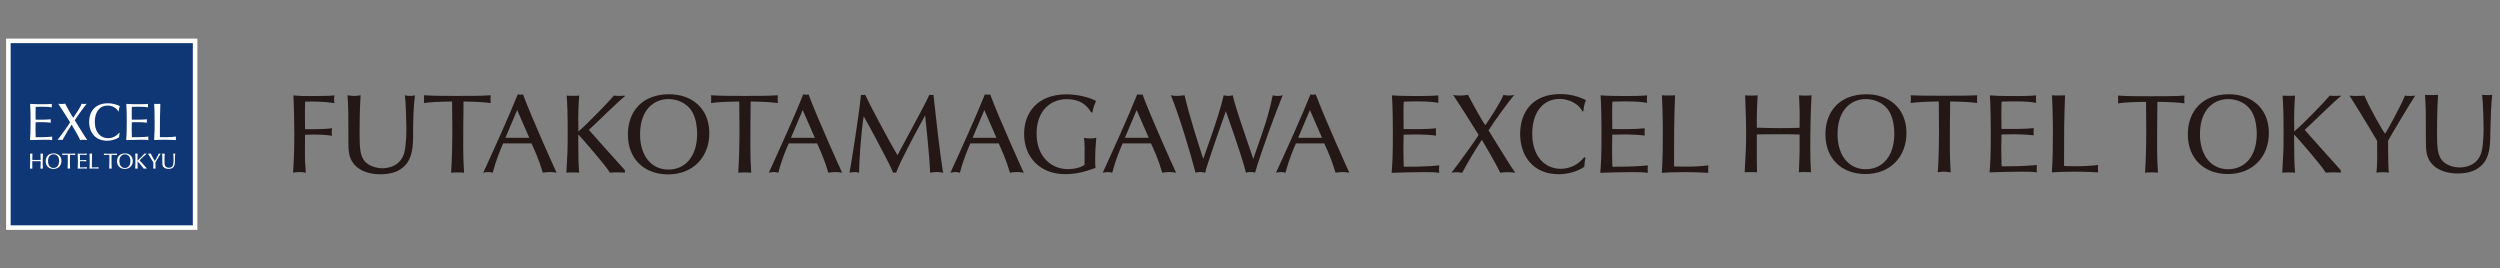 <?xml version="1.0" encoding="utf-8"?>
<!-- Generator: Adobe Illustrator 21.1.0, SVG Export Plug-In . SVG Version: 6.00 Build 0)  -->
<svg version="1.1" id="レイヤー_1" xmlns="http://www.w3.org/2000/svg" xmlns:xlink="http://www.w3.org/1999/xlink" x="0px"
	 y="0px" width="745px" height="80px" viewBox="0 0 745 80" style="enable-background:new 0 0 745 80;" xml:space="preserve">
<rect x="0" y="0" width="745" height="80" fill="#808080" stroke="none"/>
<style type="text/css">
	.st0{fill:#FFFFFF;}
	.st1{fill:#E60012;}
	.st2{fill:#AE7A19;}
	.st3{fill:none;}
	.st4{fill:#4D4D4D;}
	.st5{fill:#0F3675;}
	.st6{display:none;}
	.st7{display:inline;fill:#FFFFFF;}
	.st8{display:inline;fill:#0F3675;}
	.st9{display:inline;}
	.st10{fill:#231815;}
	.st11{fill:#9C8855;}
	.st12{fill:#353A40;}
	.st13{display:inline;fill:#9C8855;}
	.st14{display:none;fill:#9C8855;}
	.st15{display:none;fill:#FFFFFF;}
	.st16{fill:#999999;}
</style>
<g>
	<rect x="1.82" y="11.5" class="st0" width="57" height="56.999"/>
	<rect x="3.177" y="12.858" class="st5" width="54.287" height="54.285"/>
	<g>
		<g>
			<path class="st0" d="M15.128,35.547c-0.031,0.173-0.019,0.843,0,1.013c-0.812-0.109-2.008-0.156-2.682-0.156
				c-0.418,0-1.441,0.017-1.834,0.033c-0.016,0.671-0.03,1.372-0.03,2.045c0,0.808,0.03,1.996,0.047,2.416
				c0.998,0,3.095,0,4.936-0.185c-0.033,0.169-0.033,0.872,0,1.029c-0.716-0.095-1.452-0.095-2.172-0.095
				c-1.199,0-3.247,0.048-4.45,0.095c0.094-1.169,0.17-2.186,0.17-5.587c0-1.561-0.031-3.666-0.126-5.194
				c1.094,0.093,2.742,0.093,3.834,0.093c0.795,0,1.838-0.015,2.635-0.093c-0.034,0.173-0.034,0.887,0,1.044
				c-0.579-0.11-1.385-0.203-2.742-0.203c-0.563,0-1.415,0-2.086,0.033c-0.032,0.609-0.032,0.874-0.032,1.794
				c0,1.013,0,1.201,0.016,2.027C11.844,35.671,13.911,35.689,15.128,35.547z"/>
			<path class="st0" d="M43.789,35.547c-0.03,0.173-0.018,0.843,0,1.013c-0.811-0.109-2.006-0.156-2.68-0.156
				c-0.421,0-1.442,0.017-1.835,0.033c-0.015,0.671-0.03,1.372-0.03,2.045c0,0.808,0.03,1.996,0.048,2.416
				c0.997,0,3.094,0,4.934-0.185c-0.032,0.169-0.032,0.872,0,1.029c-0.715-0.095-1.451-0.095-2.17-0.095
				c-1.2,0-3.248,0.048-4.452,0.095c0.096-1.169,0.171-2.186,0.171-5.587c0-1.561-0.03-3.666-0.124-5.194
				c1.094,0.093,2.742,0.093,3.832,0.093c0.794,0,1.836-0.015,2.635-0.093c-0.034,0.173-0.034,0.887,0,1.044
				c-0.58-0.11-1.386-0.203-2.742-0.203c-0.563,0-1.414,0-2.085,0.033c-0.033,0.609-0.033,0.874-0.033,1.794
				c0,1.013,0,1.201,0.015,2.027C40.507,35.671,42.573,35.689,43.789,35.547z"/>
			<path class="st0" d="M49.589,40.882c0.795,0,2.106-0.062,2.823-0.186c-0.029,0.14-0.029,0.921,0,1.045
				c-1.012-0.033-1.669-0.095-3.37-0.095c-1.372,0-2.255,0.048-3.101,0.095c0.126-1.999,0.144-3.652,0.144-5.694
				c0-2.124-0.094-4.434-0.126-5.103c0.249,0.048,1.544,0.048,1.825,0c-0.138,3.994-0.138,5.055-0.138,9.907
				C48.39,40.882,49.197,40.882,49.589,40.882z"/>
			<path class="st0" d="M25.053,40.305c0.251,0.394,0.377,0.596,0.958,1.445c-0.439-0.095-0.863-0.095-1.145-0.095
				c-0.299,0-0.659,0.018-0.958,0.095c-0.392-0.926-2.149-3.923-2.558-4.598c-0.816,1.208-1.868,2.949-2.746,4.598
				c-0.171-0.048-0.502-0.095-0.768-0.095c-0.235,0-0.503,0.018-0.722,0.095c0.832-1.084,3.342-4.503,3.781-5.29
				c-0.737-1.223-2.667-4.252-3.562-5.57c0.329,0.096,0.674,0.096,1.004,0.096c0.267,0,0.785-0.033,1.083-0.096
				c0.846,1.616,2.086,3.845,2.418,4.206c0.533-0.754,2.038-3.014,2.525-4.206c0.158,0.047,0.33,0.096,0.816,0.096
				c0.377,0,0.534-0.049,0.691-0.096c-0.769,0.894-2.574,3.357-3.593,4.944C23.044,37.073,24.268,39.067,25.053,40.305z"/>
			<path class="st0" d="M35.654,39.647c-0.072,0.361-0.131,0.69-0.16,1.269c-1.074,0.691-2.324,1.02-3.6,1.02
				c-3.371,0-5.329-2.384-5.329-5.617c0-3.028,1.741-5.538,5.559-5.538c1.758,0,2.935,0.518,3.588,0.831
				c-0.218,0.643-0.276,0.847-0.349,1.568h-0.145c-0.392-0.895-1.67-1.724-3.15-1.724c-2.295,0-3.82,1.819-3.82,4.848
				c0,3.263,1.873,4.88,3.935,4.88c0.653,0,2.164-0.157,3.297-1.617L35.654,39.647z"/>
		</g>
		<path class="st0" d="M32.593,46.135c-0.678,0.006-1.311,0.032-1.626,0.09c0.014-0.071,0.014-0.388,0-0.452
			c0.444,0.039,1.419,0.039,1.929,0.039c0.634,0,1.467,0,1.925-0.039c-0.014,0.058-0.014,0.381,0,0.452
			c-0.223-0.04-0.794-0.084-1.568-0.09c-0.007,0.446-0.013,0.899-0.013,1.335c0,0.784-0.027,1.798,0.043,2.773
			c-0.219-0.034-0.69-0.014-0.748,0c0.051-0.71,0.072-1.652,0.072-2.525C32.606,47.129,32.6,46.574,32.593,46.135z"/>
		<path class="st0" d="M35.576,48.033c0-1.459,0.826-2.04,1.646-2.04c0.419,0,1.044,0.173,1.376,0.761
			c0.215,0.382,0.271,0.905,0.271,1.24c0,1.325-0.691,2.067-1.665,2.067C36.253,50.061,35.576,49.293,35.576,48.033z M37.252,45.715
			c-1.51,0-2.379,0.95-2.379,2.324c0,1.435,0.975,2.301,2.319,2.301c1.469,0,2.38-1.027,2.38-2.376
			C39.571,46.509,38.541,45.715,37.252,45.715z"/>
		<path class="st0" d="M40.303,45.773c0.107,0.019,0.632,0.019,0.722,0c-0.019,0.18-0.031,0.548-0.044,0.82
			c-0.013,0.35-0.006,0.639,0,1.259c0.458-0.374,1.919-1.885,2.053-2.079c0.116,0.025,0.537,0.019,0.627,0l0.012,0.039
			c-0.277,0.194-1.84,1.731-2.086,1.951c0.492,0.554,1.97,2.213,2.086,2.331v0.149c-0.084-0.019-0.73-0.026-0.865,0
			c-0.237-0.408-1.537-1.899-1.814-2.196l-0.019,0.026v0.4c0.006,0.995,0.006,1.157,0.05,1.77c-0.104-0.019-0.615-0.019-0.742,0
			c0.066-1.131,0.077-1.312,0.077-2.176C40.359,46.652,40.341,46.406,40.303,45.773z"/>
		<path class="st0" d="M46.362,50.243c-0.13-0.04-0.612-0.034-0.71,0c0.051-0.535,0.046-0.857,0.037-1.845
			c-1.078-1.815-1.2-1.972-1.601-2.625c0.169,0.039,0.802,0.012,0.864,0c0.266,0.672,1.15,2.202,1.196,2.202
			c0.038,0,0.898-1.575,1.156-2.202c0.098,0.032,0.491,0.025,0.596,0c-0.252,0.355-1.545,2.538-1.576,2.615
			C46.317,48.486,46.329,49.732,46.362,50.243z"/>
		<path class="st0" d="M48.321,45.773c0.138,0.019,0.649,0.019,0.757,0c-0.059,0.845-0.059,2.073-0.059,2.209
			c0,0.814,0.028,1.265,0.283,1.583c0.208,0.258,0.629,0.42,1.034,0.42c0.184,0,1.06-0.036,1.275-0.943
			c0.102-0.44,0.109-1.168,0.109-1.331c0-0.245-0.026-1.515-0.09-1.937c0.084,0.019,0.511,0.019,0.588,0
			c-0.067,0.587-0.089,1.325-0.109,2.28c0,0.626-0.033,1.324-0.465,1.77c-0.271,0.284-0.687,0.51-1.422,0.51
			c-0.497,0-1.174-0.116-1.576-0.652c-0.237-0.322-0.271-0.678-0.271-1.232C48.374,46.71,48.374,46.581,48.321,45.773z"/>
		<g>
			<path class="st0" d="M20.19,46.128c-0.678,0.006-1.312,0.032-1.629,0.091c0.014-0.072,0.014-0.389,0-0.452
				c0.446,0.037,3.4,0.037,3.86,0c-0.015,0.056-0.015,0.38,0,0.452c-0.222-0.039-0.794-0.085-1.569-0.091
				c-0.008,0.446-0.015,0.898-0.015,1.338c0,0.783-0.025,1.799,0.044,2.776c-0.219-0.033-0.361-0.039-0.412-0.039
				c-0.15,0-0.279,0.026-0.337,0.039c0.052-0.711,0.072-1.655,0.072-2.531C20.205,47.123,20.197,46.568,20.19,46.128z"/>
			<path class="st0" d="M14.312,48.029c0-1.462,0.827-2.043,1.65-2.043c0.418,0,1.043,0.174,1.376,0.763
				c0.216,0.38,0.271,0.905,0.271,1.24c0,1.328-0.692,2.071-1.666,2.071C14.992,50.061,14.312,49.292,14.312,48.029z M15.991,45.707
				c-1.512,0-2.383,0.952-2.383,2.329c0,1.436,0.975,2.302,2.321,2.302c1.473,0,2.385-1.028,2.385-2.38
				C18.313,46.502,17.282,45.707,15.991,45.707z"/>
			<path class="st0" d="M9.624,49.006c0,0.588,0,0.75,0.014,1.236c-0.104-0.02-0.607-0.02-0.718,0
				c0.064-1.149,0.082-1.514,0.082-2.361c0-0.499-0.004-0.66-0.056-2.115c0.102,0.024,0.62,0.024,0.723,0
				c-0.012,0.193-0.058,1.15-0.046,1.882c0.428,0.013,0.861,0.027,1.289,0.027c0.505,0,0.801-0.006,1.197-0.02
				c0.012-0.879,0.006-0.977-0.033-1.888c0.104,0.024,0.622,0.024,0.723,0c-0.055,1.079-0.069,2.141-0.069,3.104
				c0,0.524,0.007,0.738,0.039,1.372c-0.122-0.02-0.542-0.025-0.706,0c0.018-0.369,0.046-1.062,0.046-1.223v-0.971
				c-0.435-0.018-0.596-0.018-1.243-0.018c-0.621,0-0.749,0-1.243,0.013V49.006z"/>
			<path class="st0" d="M25.705,47.675c-0.014,0.07-0.008,0.349,0,0.418c-0.338-0.045-0.832-0.063-1.112-0.063
				c-0.175,0-0.599,0.006-0.761,0.013c-0.006,0.278-0.012,0.57-0.012,0.848c0,0.336,0.012,0.828,0.02,1.001
				c0.414,0,1.282,0,2.045-0.077c-0.013,0.071-0.013,0.362,0,0.427c-0.296-0.039-0.601-0.039-0.899-0.039
				c-0.499,0-1.347,0.019-1.846,0.039c0.038-0.486,0.071-0.906,0.071-2.317c0-0.646-0.012-1.519-0.051-2.153
				c0.452,0.04,1.136,0.04,1.589,0.04c0.329,0,0.761-0.008,1.092-0.04c-0.014,0.07-0.014,0.369,0,0.434
				c-0.24-0.046-0.574-0.085-1.137-0.085c-0.234,0-0.587,0-0.864,0.013c-0.015,0.252-0.015,0.362-0.015,0.743
				c0,0.421,0,0.499,0.006,0.84C24.344,47.725,25.2,47.732,25.705,47.675z"/>
			<path class="st0" d="M28.19,49.886c0.33,0,0.873-0.027,1.171-0.077c-0.012,0.058-0.012,0.381,0,0.433
				c-0.419-0.013-0.691-0.039-1.397-0.039c-0.569,0-0.933,0.019-1.285,0.039c0.051-0.827,0.059-1.514,0.059-2.361
				c0-0.879-0.039-1.839-0.05-2.115c0.102,0.017,0.639,0.017,0.754,0c-0.055,1.655-0.055,2.095-0.055,4.107
				C27.694,49.886,28.028,49.886,28.19,49.886z"/>
		</g>
	</g>
</g>
<g>
	<g>
		<g>
			<path class="st10" d="M427.946,38.235c-0.064,0.367-0.036,1.804,0,2.17c-1.736-0.235-4.294-0.337-5.735-0.337
				c-0.902,0-3.088,0.044-3.928,0.073c-0.035,1.437-0.062,2.94-0.062,4.377c0,1.738,0.062,4.274,0.099,5.176
				c2.137,0,6.622,0,10.566-0.396c-0.075,0.359-0.075,1.865,0,2.199c-1.536-0.205-3.11-0.205-4.648-0.205
				c-2.569,0-6.953,0.103-9.529,0.205c0.205-2.504,0.364-4.674,0.364-11.957c0-3.343-0.064-7.852-0.266-11.122
				c2.343,0.198,5.869,0.198,8.202,0.198c1.706,0,3.939-0.037,5.643-0.198c-0.069,0.366-0.069,1.902,0,2.236
				c-1.241-0.235-2.965-0.433-5.871-0.433c-1.204,0-3.028,0-4.463,0.066c-0.072,1.301-0.072,1.87-0.072,3.842
				c0,2.17,0,2.573,0.035,4.34C420.923,38.499,425.342,38.539,427.946,38.235z"/>
			<path class="st10" d="M490.123,38.235c-0.066,0.367-0.039,1.804,0,2.17c-1.739-0.235-4.295-0.337-5.735-0.337
				c-0.902,0-3.09,0.044-3.93,0.073c-0.035,1.437-0.064,2.94-0.064,4.377c0,1.738,0.064,4.274,0.101,5.176
				c2.135,0,6.622,0,10.564-0.396c-0.07,0.359-0.07,1.865,0,2.199c-1.534-0.205-3.105-0.205-4.648-0.205
				c-2.566,0-6.952,0.103-9.529,0.205c0.204-2.504,0.369-4.674,0.369-11.957c0-3.343-0.064-7.852-0.268-11.122
				c2.338,0.198,5.869,0.198,8.205,0.198c1.703,0,3.931-0.037,5.636-0.198c-0.07,0.366-0.07,1.902,0,2.236
				c-1.237-0.235-2.964-0.433-5.867-0.433c-1.204,0-3.031,0-4.463,0.066c-0.071,1.301-0.071,1.87-0.071,3.842
				c0,2.17,0,2.573,0.035,4.34C483.097,38.499,487.514,38.539,490.123,38.235z"/>
			<path class="st10" d="M503.027,49.657c1.706,0,4.51-0.136,6.044-0.396c-0.061,0.297-0.061,1.972,0,2.236
				c-2.168-0.073-3.57-0.205-7.214-0.205c-2.94,0-4.826,0.103-6.635,0.205c0.266-4.281,0.301-7.822,0.301-12.191
				c0-4.542-0.202-9.487-0.268-10.924c0.533,0.103,3.308,0.103,3.907,0c-0.297,8.552-0.297,10.821-0.297,21.213
				C500.465,49.657,502.189,49.657,503.027,49.657z"/>
			<path class="st10" d="M449.524,48.425c0.537,0.836,0.806,1.276,2.047,3.09c-0.938-0.202-1.844-0.202-2.452-0.202
				c-0.636,0-1.41,0.029-2.047,0.202c-0.84-1.983-4.598-8.398-5.473-9.842c-1.75,2.588-4.003,6.312-5.882,9.842
				c-0.368-0.103-1.078-0.202-1.647-0.202c-0.504,0-1.072,0.029-1.547,0.202c1.783-2.32,7.161-9.644,8.097-11.323
				c-1.576-2.617-5.707-9.102-7.623-11.928c0.706,0.205,1.444,0.205,2.148,0.205c0.572,0,1.682-0.066,2.319-0.205
				c1.811,3.468,4.466,8.233,5.176,9.01c1.138-1.616,4.366-6.451,5.407-9.01c0.337,0.103,0.704,0.205,1.747,0.205
				c0.807,0,1.144-0.102,1.477-0.205c-1.644,1.921-5.508,7.192-7.694,10.583C445.224,41.505,447.843,45.771,449.524,48.425z"/>
			<path class="st10" d="M472.462,47.01c-0.154,0.777-0.277,1.481-0.343,2.72c-2.3,1.481-4.972,2.185-7.707,2.185
				c-7.214,0-11.408-5.102-11.408-12.023c0-6.484,3.728-11.862,11.908-11.862c3.756,0,6.277,1.114,7.678,1.785
				c-0.471,1.375-0.596,1.814-0.748,3.358h-0.31c-0.842-1.917-3.576-3.691-6.745-3.691c-4.916,0-8.18,3.897-8.18,10.377
				c0,6.983,4.01,10.443,8.429,10.443c1.398,0,4.63-0.333,7.054-3.46L472.462,47.01z"/>
			<g>
				<path class="st10" d="M639.518,30.35c-3.49,0.029-6.738,0.161-8.358,0.462c0.073-0.37,0.073-1.994,0-2.328
					c2.287,0.198,7.298,0.198,9.915,0.198c3.259,0,7.533,0,9.89-0.198c-0.07,0.301-0.07,1.957,0,2.324
					c-1.14-0.198-4.08-0.429-8.057-0.458c-0.037,2.288-0.07,4.608-0.07,6.866c0,4.017-0.132,9.23,0.231,14.244
					c-1.129-0.161-3.552-0.066-3.846,0c0.261-3.651,0.359-8.497,0.359-12.983C639.583,35.46,639.554,32.605,639.518,30.35z"/>
				<path class="st10" d="M655.584,40.006c0-7.5,4.249-10.488,8.464-10.488c2.155,0,5.359,0.895,7.067,3.915
					c1.107,1.961,1.401,4.648,1.401,6.374c0,6.807-3.552,10.623-8.566,10.623C659.07,50.43,655.584,46.483,655.584,40.006z
					 M664.205,28.089c-7.763,0-12.228,4.879-12.228,11.95c0,7.375,5.004,11.825,11.913,11.825c7.548,0,12.236-5.286,12.236-12.221
					C676.126,32.172,670.829,28.089,664.205,28.089z"/>
				<path class="st10" d="M680.206,28.484c0.557,0.103,3.251,0.103,3.717,0c-0.102,0.931-0.161,2.83-0.231,4.223
					c-0.069,1.789-0.04,3.284,0,6.466c2.357-1.921,9.864-9.692,10.553-10.689c0.601,0.136,2.757,0.103,3.226,0l0.066,0.198
					c-1.43,1.004-9.457,8.903-10.733,10.029c2.537,2.859,10.132,11.392,10.733,11.986v0.762c-0.44-0.102-3.757-0.132-4.45,0
					c-1.228-2.089-7.896-9.765-9.325-11.29l-0.11,0.139v2.057c0.04,5.106,0.04,5.942,0.271,9.094c-0.535-0.102-3.159-0.102-3.812,0
					c0.326-5.806,0.389-6.737,0.389-11.187C680.499,33.001,680.404,31.743,680.206,28.484z"/>
				<path class="st10" d="M168.879,28.484c0.557,0.103,3.251,0.103,3.717,0c-0.102,0.931-0.161,2.83-0.231,4.223
					c-0.07,1.789-0.04,3.284,0,6.466c2.357-1.921,9.864-9.692,10.553-10.689c0.601,0.136,2.757,0.103,3.226,0l0.066,0.198
					c-1.43,1.004-9.457,8.903-10.733,10.029c2.537,2.859,10.132,11.392,10.733,11.986v0.762c-0.44-0.102-3.757-0.132-4.45,0
					c-1.228-2.089-7.896-9.765-9.325-11.29l-0.11,0.139v2.057c0.04,5.106,0.04,5.942,0.271,9.094c-0.535-0.102-3.159-0.102-3.812,0
					c0.326-5.806,0.388-6.737,0.388-11.187C169.173,33.001,169.077,31.743,168.879,28.484z"/>
				<path class="st10" d="M711.843,51.46c-0.663-0.198-3.156-0.161-3.655,0c0.268-2.749,0.235-4.398,0.202-9.483
					c-5.543-9.322-6.173-10.135-8.237-13.493c0.872,0.198,4.127,0.07,4.45,0c1.364,3.457,5.909,11.323,6.144,11.323
					c0.202,0,4.619-8.097,5.946-11.323c0.498,0.172,2.526,0.136,3.057,0c-1.294,1.829-7.94,13.05-8.101,13.446
					C711.613,42.435,711.679,48.84,711.843,51.46z"/>
				<path class="st10" d="M722.653,28.257c0.697,0.102,3.325,0.102,3.886,0c-0.301,4.347-0.301,10.652-0.301,11.352
					c0,4.183,0.132,6.51,1.459,8.134c1.063,1.327,3.222,2.159,5.315,2.159c0.931,0,5.443-0.194,6.54-4.846
					c0.528-2.262,0.564-6.016,0.564-6.84c0-1.265-0.132-7.804-0.469-9.959c0.432,0.102,2.628,0.102,3.024,0
					c-0.345,3.02-0.451,6.811-0.565,11.715c0,3.222-0.169,6.81-2.394,9.098c-1.393,1.459-3.519,2.625-7.302,2.625
					c-2.555,0-6.041-0.601-8.101-3.354c-1.228-1.661-1.393-3.486-1.393-6.338C722.917,33.07,722.917,32.407,722.653,28.257z"/>
			</g>
			<g>
				<path class="st10" d="M577.754,30.248c-3.486,0.033-6.736,0.165-8.36,0.465c0.072-0.367,0.072-1.998,0-2.324
					c2.291,0.194,17.456,0.194,19.809,0c-0.072,0.293-0.072,1.957,0,2.316c-1.142-0.194-4.078-0.425-8.055-0.458
					c-0.039,2.287-0.073,4.615-0.073,6.866c0,4.021-0.132,9.23,0.233,14.244c-1.129-0.161-1.859-0.198-2.121-0.198
					c-0.77,0-1.433,0.132-1.728,0.198c0.264-3.651,0.365-8.497,0.365-12.98C577.824,35.357,577.787,32.505,577.754,30.248z"/>
				<path class="st10" d="M547.586,40.006c0-7.5,4.248-10.488,8.46-10.488c2.155,0,5.363,0.895,7.069,3.915
					c1.111,1.961,1.396,4.648,1.396,6.374c0,6.807-3.552,10.623-8.561,10.623C551.074,50.43,547.586,46.483,547.586,40.006z
					 M556.202,28.089c-7.756,0-12.228,4.879-12.228,11.95c0,7.375,5.007,11.825,11.913,11.825c7.549,0,12.236-5.286,12.236-12.221
					C568.123,32.172,562.83,28.089,556.202,28.089z"/>
				<path class="st10" d="M523.533,45.024c0,3.013,0,3.853,0.062,6.334c-0.526-0.095-3.114-0.095-3.68,0
					c0.332-5.905,0.431-7.767,0.431-12.115c0-2.555-0.031-3.383-0.297-10.854c0.531,0.132,3.186,0.132,3.717,0
					c-0.066,0.997-0.303,5.909-0.233,9.659c2.192,0.066,4.417,0.132,6.605,0.132c2.592,0,4.118-0.026,6.14-0.099
					c0.071-4.516,0.036-5.015-0.159-9.692c0.53,0.132,3.183,0.132,3.719,0c-0.297,5.542-0.368,10.982-0.368,15.934
					c0,2.683,0.035,3.783,0.198,7.034c-0.631-0.095-2.788-0.132-3.618,0c0.099-1.891,0.229-5.44,0.229-6.276v-4.978
					c-2.227-0.099-3.048-0.099-6.371-0.099c-3.182,0-3.847,0-6.374,0.062V45.024z"/>
				<path class="st10" d="M606.051,38.18c-0.066,0.37-0.035,1.796,0,2.159c-1.727-0.235-4.267-0.333-5.7-0.333
					c-0.898,0-3.072,0.033-3.906,0.062c-0.033,1.429-0.062,2.925-0.062,4.358c0,1.719,0.062,4.245,0.103,5.143
					c2.121,0,6.58,0,10.5-0.396c-0.07,0.359-0.07,1.858,0,2.185c-1.527-0.198-3.09-0.198-4.619-0.198
					c-2.553,0-6.911,0.102-9.47,0.198c0.198-2.481,0.359-4.648,0.359-11.884c0-3.321-0.062-7.8-0.262-11.055
					c2.326,0.202,5.83,0.202,8.154,0.202c1.692,0,3.909-0.037,5.605-0.202c-0.07,0.366-0.07,1.895,0,2.229
					c-1.232-0.235-2.947-0.436-5.834-0.436c-1.197,0-3.01,0-4.434,0.07c-0.073,1.298-0.073,1.855-0.073,3.816
					c0,2.159,0,2.555,0.033,4.314C599.071,38.447,603.465,38.484,606.051,38.18z"/>
				<path class="st10" d="M619.225,49.532c1.694,0,4.487-0.132,6.004-0.396c-0.059,0.301-0.059,1.958,0,2.221
					c-2.155-0.066-3.548-0.198-7.17-0.198c-2.92,0-4.798,0.102-6.598,0.198c0.269-4.248,0.302-7.767,0.302-12.115
					c0-4.516-0.196-9.432-0.264-10.854c0.526,0.095,3.286,0.095,3.882,0c-0.295,8.493-0.295,10.751-0.295,21.077
					C616.673,49.532,618.393,49.532,619.225,49.532z"/>
			</g>
		</g>
	</g>
	<path class="st10" d="M134.724,30.254c-3.504,0.037-6.765,0.17-8.396,0.464c0.066-0.363,0.066-2.003,0-2.334
		c2.296,0.199,7.333,0.199,9.966,0.199c3.27,0,7.572,0,9.932-0.199c-0.066,0.3-0.066,1.971,0,2.334
		c-1.147-0.199-4.094-0.426-8.091-0.464c-0.037,2.302-0.072,4.636-0.072,6.901c0,4.037-0.133,9.281,0.233,14.314
		c-1.132-0.164-3.573-0.064-3.87,0c0.268-3.671,0.366-8.537,0.366-13.044C134.793,35.388,134.761,32.521,134.724,30.254"/>
	<path class="st10" d="M393.959,41.064h-7.105l3.501-8.272L393.959,41.064 M394.628,42.73c0.833,1.835,2.201,4.74,3.365,8.739
		c0.637-0.098,1.271-0.199,2.138-0.199c0.833,0,1.4,0.101,1.971,0.199c-0.069-0.127-7.442-16.346-10.01-23.347
		c-0.271,0.063-0.432,0.101-0.732,0.101c-0.369,0-0.573-0.072-0.839-0.101c-2.365,5.999-7.304,16.879-10.272,23.347
		c0.429-0.064,0.833-0.199,1.469-0.199c0.631,0,0.965,0.135,1.366,0.199c1.104-4.236,2.435-7.203,3.103-8.739H394.628z"/>
	<path class="st10" d="M90.872,44.764c-0.032,3.305,0.101,4.705,0.265,6.705c-0.533-0.098-1.032-0.199-1.968-0.199
		c-0.902,0-1.3,0.101-1.832,0.199c0.233-3.4,0.366-6.97,0.366-11.306c0-3.233-0.098-8.537-0.268-11.744
		c1.87,0.202,2.87,0.202,5.371,0.202c4.472,0,5.639-0.066,6.875-0.202c-0.069,0.369-0.135,0.668-0.135,1.17
		c0,0.498,0.066,0.798,0.135,1.135c-1.435-0.205-3.872-0.47-6.607-0.47c-0.668,0-1.369,0-2.135,0.037
		c-0.066,1.334-0.066,1.899-0.066,3.867c0,2.167,0,2.57,0.032,4.339c2.734,0.029,5.938,0,8.076-0.271
		c-0.069,0.369-0.135,0.668-0.135,1.173c0,0.464,0.066,0.735,0.135,1.063c-1.936-0.3-4.039-0.369-5.437-0.369
		c-0.968,0-1.804,0.035-2.639,0.069L90.872,44.764"/>
	<path class="st10" d="M103.557,28.39c0.7,0.098,1.369,0.199,1.965,0.199c0.735,0,1.372-0.101,1.936-0.199
		c-0.3,4.368-0.3,10.704-0.3,11.404c0,4.207,0.132,6.541,1.469,8.174c1.066,1.337,3.236,2.169,5.336,2.169
		c0.933,0,5.471-0.202,6.572-4.869c0.533-2.267,0.568-6.036,0.568-6.872c0-1.268-0.132-7.84-0.467-10.007
		c0.432,0.098,0.801,0.199,1.567,0.199c0.735,0,1.066-0.101,1.469-0.199c-0.435,3.031-0.568,6.837-0.568,11.773
		c0,3.236-0.167,6.837-2.403,9.142c-1.4,1.469-3.535,2.631-7.341,2.631c-2.567,0-6.071-0.594-8.14-3.365
		c-1.233-1.668-1.397-3.501-1.397-6.373C103.825,33.224,103.825,32.556,103.557,28.39"/>
	<path class="st10" d="M275.693,34.36c-2.397,4.336-4.705,8.704-6.906,13.145c-1.031,2.1-1.331,2.936-1.734,3.965
		c-0.161-0.032-0.328-0.064-0.461-0.064c-0.135,0-0.271,0.032-0.435,0.064c-0.602-1.366-0.968-2.199-1.567-3.365
		c-2.337-4.5-5.005-9.606-7.209-13.45c-0.801,5.011-1.398,13.813-1.366,16.815c-0.533-0.127-0.833-0.199-1.268-0.199
		c-0.669,0-1.265,0.135-1.599,0.199c0.334-1.567,2.665-15.911,3.432-23.215c0.17,0.035,0.372,0.064,0.568,0.064
		c0.167,0,0.435-0.029,0.668-0.064c0.968,2.204,7.509,14.542,9.641,17.976c5.371-9.969,5.973-11.076,7.938-14.81
		c0.804-1.565,0.971-1.899,1.536-3.167c0.233,0.035,0.401,0.064,0.602,0.064c0.167,0,0.366-0.029,0.631-0.064
		c0.769,7.036,1.873,16.948,2.737,22.318c0.034,0.23,0.069,0.467,0.199,0.896c-0.896-0.127-1.265-0.199-1.864-0.199
		c-0.968,0-1.504,0.101-2.072,0.199C277.131,47.902,275.797,35.259,275.693,34.36"/>
	<path class="st10" d="M296.936,41.064h-7.105l3.501-8.272L296.936,41.064 M297.604,42.73c0.833,1.835,2.201,4.74,3.365,8.739
		c0.637-0.098,1.271-0.199,2.138-0.199c0.833,0,1.4,0.101,1.971,0.199c-0.069-0.127-7.442-16.346-10.01-23.347
		c-0.271,0.063-0.432,0.101-0.732,0.101c-0.369,0-0.573-0.072-0.839-0.101c-2.365,5.999-7.304,16.879-10.272,23.347
		c0.429-0.064,0.833-0.199,1.469-0.199c0.631,0,0.965,0.135,1.366,0.199c1.104-4.236,2.435-7.203,3.103-8.739H297.604z"/>
	<path class="st10" d="M342.326,41.064h-7.105l3.501-8.272L342.326,41.064 M342.995,42.73c0.833,1.835,2.201,4.74,3.365,8.739
		c0.637-0.098,1.271-0.199,2.138-0.199c0.833,0,1.4,0.101,1.971,0.199c-0.069-0.127-7.442-16.346-10.01-23.347
		c-0.271,0.063-0.432,0.101-0.732,0.101c-0.369,0-0.573-0.072-0.838-0.101c-2.366,5.999-7.304,16.879-10.272,23.347
		c0.429-0.064,0.833-0.199,1.469-0.199c0.631,0,0.965,0.135,1.366,0.199c1.104-4.236,2.435-7.203,3.103-8.739H342.995z"/>
	<path class="st10" d="M375.879,40.428c1.337-3.901,2.337-6.906,3.403-12.044c0.536,0.199,1,0.199,1.435,0.199
		c0.933,0,1.334-0.132,1.536-0.199c-1.369,3.403-3.504,8.808-6.373,17.216c-1.101,3.166-1.432,4.336-1.867,5.869
		c-0.334-0.164-1.034-0.202-1.337-0.202c-0.199,0-0.833,0-1.366,0.202c-1.334-5.27-5.402-16.613-6.005-18.316
		c-0.836,2.305-4.668,13.245-5.572,16.216c-0.233,0.666-0.366,1.164-0.596,2.1c-0.605-0.164-1.204-0.202-1.472-0.202
		c-0.199,0-0.798,0-1.4,0.202c-1.466-5.705-4.702-16.547-7.336-23.085c0.366,0.098,0.968,0.199,1.732,0.199
		c0.968,0,2.135-0.164,2.337-0.199c1.236,5.503,4.138,14.611,5.572,18.982L361,40.428c1.101-3.103,3.037-9.108,3.671-12.044
		c0.401,0.098,0.7,0.199,1.403,0.199c0.666,0,0.896-0.101,1.268-0.199c0.297,1.202,0.596,2.334,1.233,4.403
		c1.132,3.602,4.27,12.747,4.904,14.579L375.879,40.428"/>
	<path class="st10" d="M190.74,40.059c0-7.538,4.267-10.543,8.503-10.543c2.164,0,5.385,0.902,7.102,3.936
		c1.118,1.971,1.403,4.671,1.403,6.405c0,6.837-3.573,10.675-8.606,10.675C194.24,50.532,190.74,46.568,190.74,40.059
		 M199.401,28.084c-7.803,0-12.289,4.901-12.289,12.009c0,7.405,5.022,11.877,11.969,11.877c7.586,0,12.297-5.304,12.297-12.28
		C211.378,32.187,206.054,28.084,199.401,28.084z"/>
	<path class="st10" d="M157.722,41.059h-7.108l3.501-8.272L157.722,41.059 M158.385,42.727c0.835,1.832,2.201,4.743,3.371,8.742
		c0.634-0.098,1.268-0.202,2.135-0.202c0.833,0,1.4,0.104,1.971,0.202c-0.072-0.133-7.442-16.349-10.012-23.353
		c-0.265,0.069-0.435,0.101-0.735,0.101c-0.363,0-0.565-0.066-0.833-0.101c-2.368,6.008-7.307,16.884-10.275,23.353
		c0.435-0.066,0.835-0.202,1.469-0.202c0.634,0,0.965,0.135,1.369,0.202c1.098-4.238,2.435-7.203,3.1-8.742H158.385z"/>
	<path class="st10" d="M220.293,30.254c-3.504,0.037-6.765,0.17-8.396,0.464c0.066-0.363,0.066-2.003,0-2.334
		c2.296,0.199,7.333,0.199,9.966,0.199c3.27,0,7.572,0,9.932-0.199c-0.066,0.3-0.066,1.971,0,2.334
		c-1.147-0.199-4.094-0.426-8.091-0.464c-0.037,2.302-0.072,4.636-0.072,6.901c0,4.037-0.133,9.281,0.233,14.314
		c-1.132-0.164-3.573-0.064-3.87,0c0.268-3.671,0.366-8.537,0.366-13.044C220.363,35.388,220.331,32.521,220.293,30.254"/>
	<path class="st10" d="M242.815,41.059h-7.108l3.501-8.272L242.815,41.059 M243.478,42.727c0.836,1.832,2.201,4.743,3.371,8.742
		c0.634-0.098,1.268-0.202,2.135-0.202c0.833,0,1.4,0.104,1.971,0.202c-0.072-0.133-7.442-16.349-10.013-23.353
		c-0.265,0.069-0.435,0.101-0.735,0.101c-0.363,0-0.565-0.066-0.833-0.101C237.006,34.123,232.068,45,229.1,51.469
		c0.435-0.066,0.836-0.202,1.469-0.202c0.634,0,0.965,0.135,1.369,0.202c1.098-4.238,2.435-7.203,3.1-8.742H243.478z"/>
	<path class="st10" d="M325.157,33.487c-0.787-1.265-2.481-3.936-7.278-3.936c-4.769,0-8.978,3.368-8.978,10.277
		c0,7.004,4.535,10.577,9.335,10.577c0.458,0,3.034,0,4.959-1.271c0.066-5.307,0.066-5.91-0.161-8.076
		c0.556,0.133,1.046,0.202,1.928,0.202c0.815,0,1.242-0.104,1.729-0.202c-0.161,1.968-0.328,4.005-0.328,6.538
		c0,0.804,0,1.703,0.101,2.44c-3.034,1.063-5.451,1.864-9.073,1.864c-7.246,0-12.208-4.835-12.208-12.009
		c0-6.301,3.982-11.776,12.632-11.776c3.066,0,6.526,0.769,8.814,1.965c-0.72,1.573-0.983,2.775-1.109,3.406H325.157"/>
</g>
</svg>
